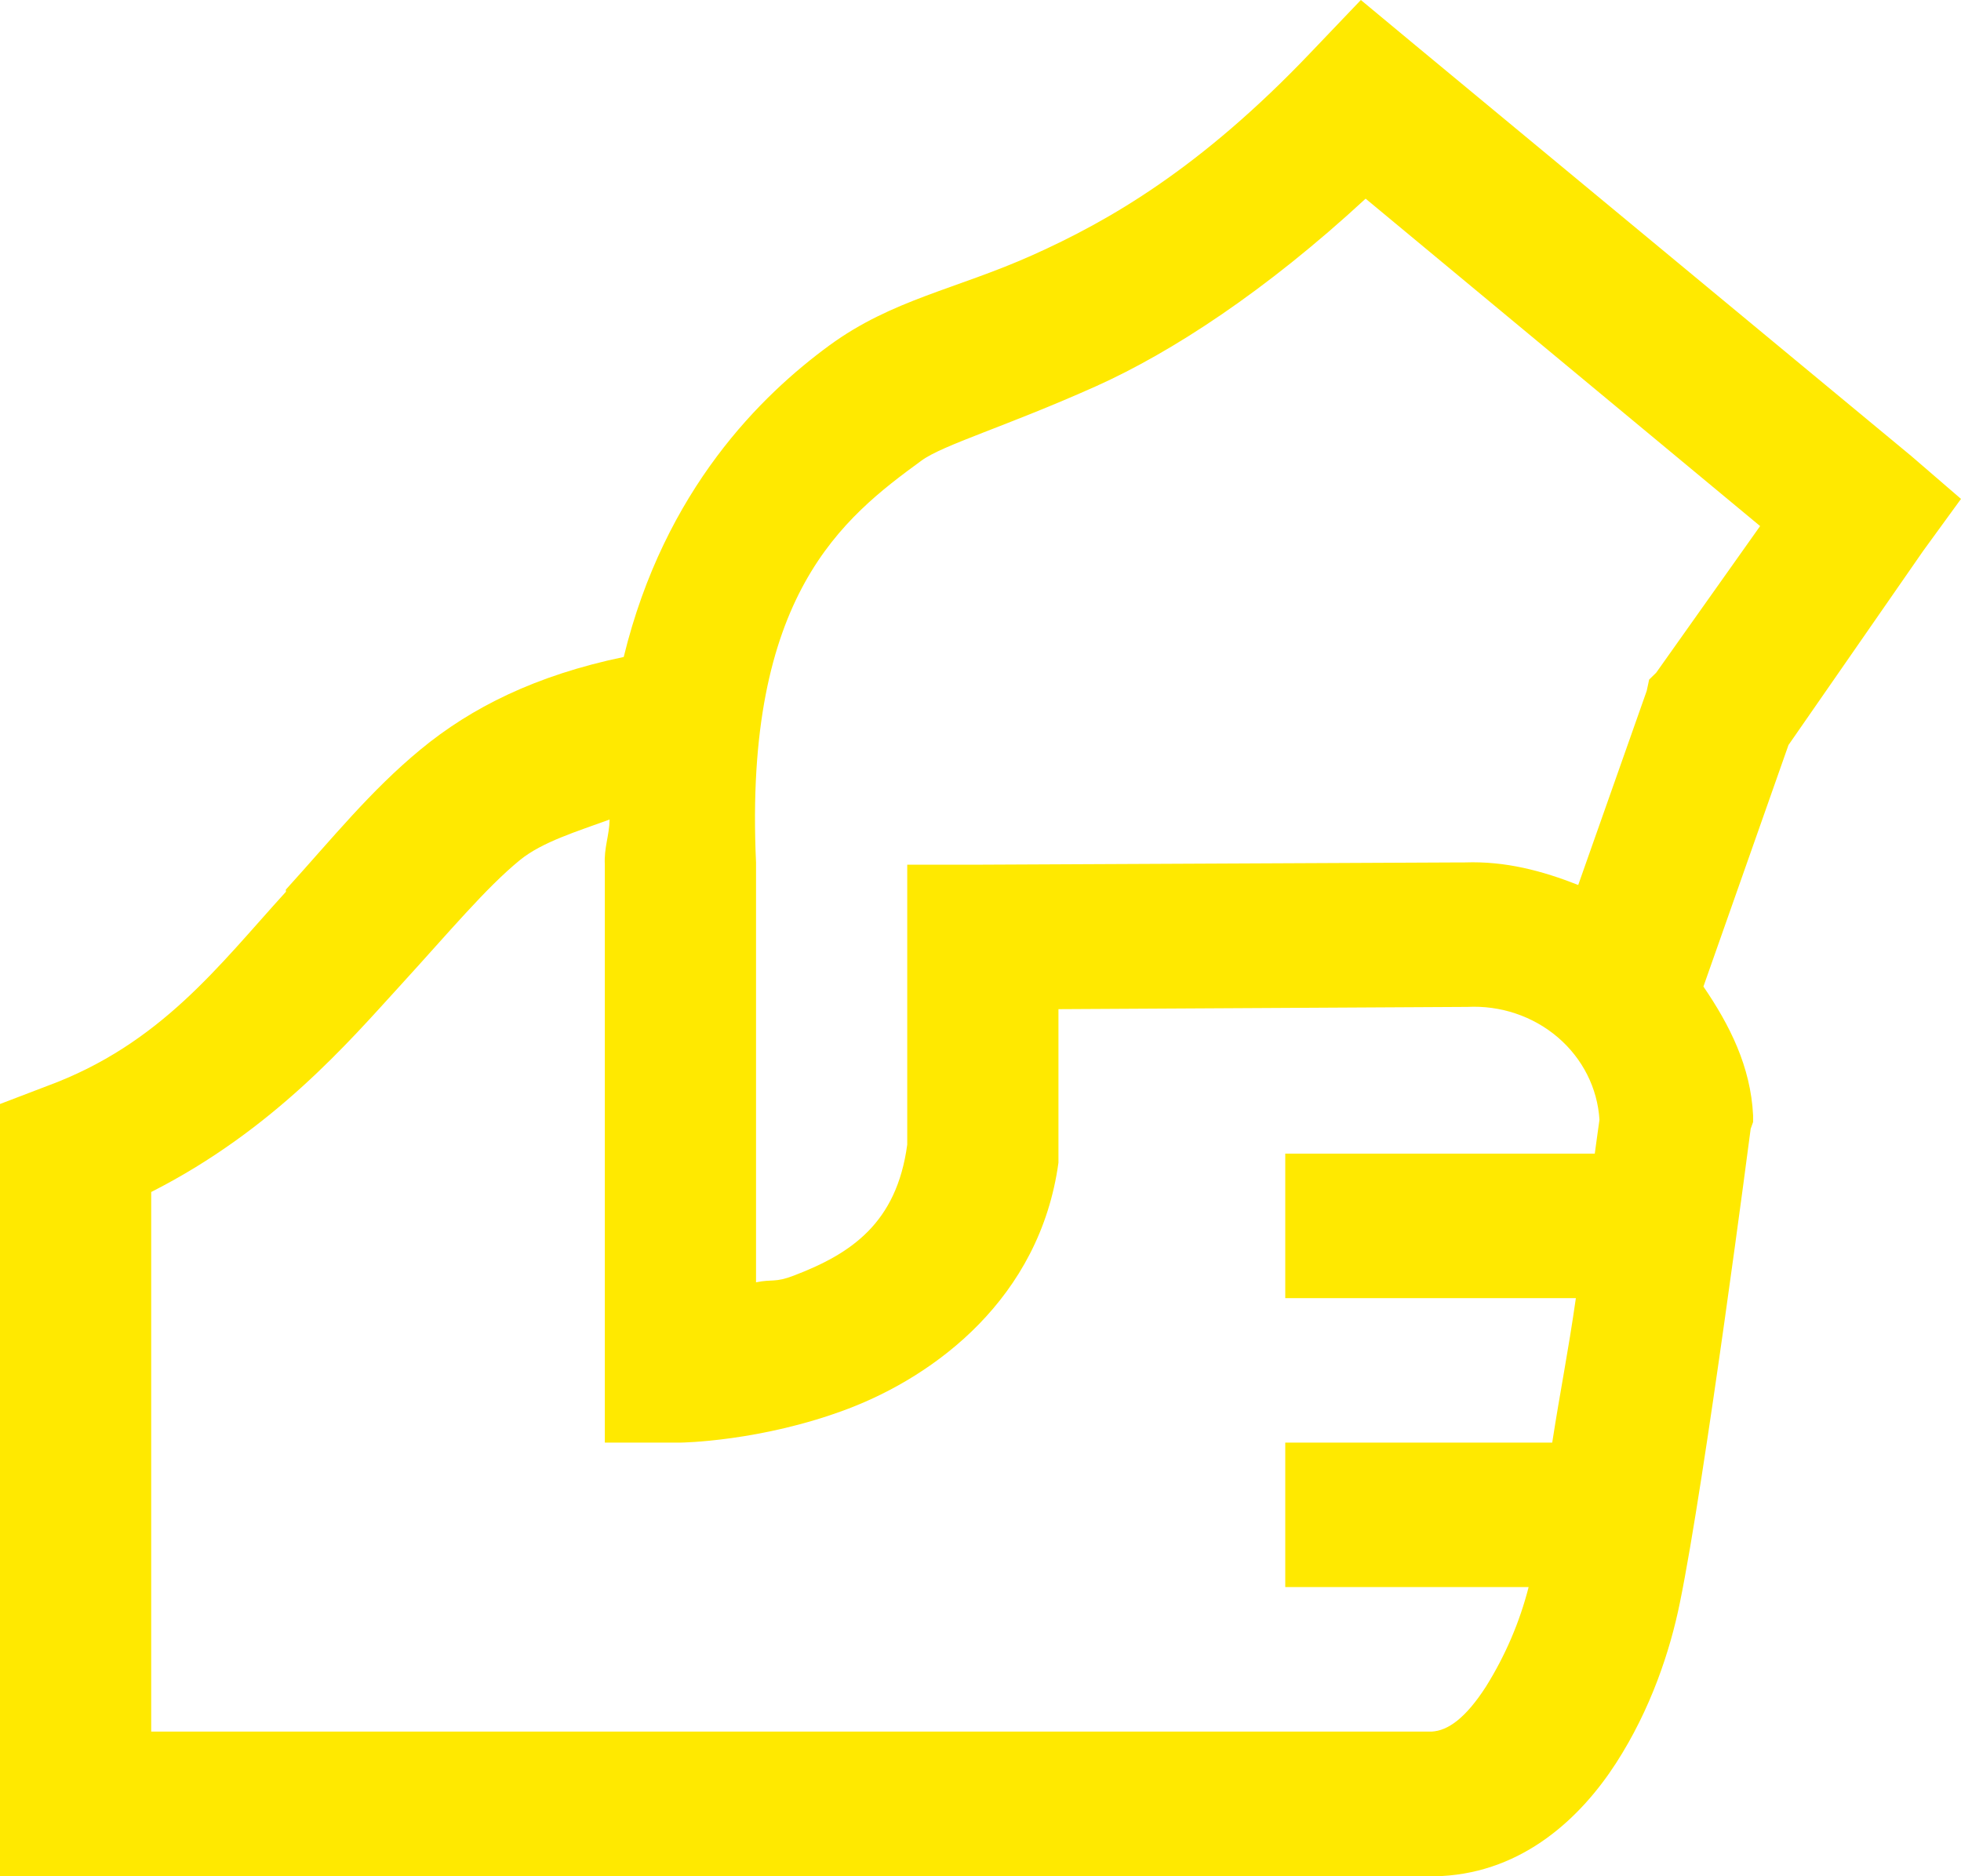 <?xml version="1.0" encoding="UTF-8"?> <svg xmlns="http://www.w3.org/2000/svg" width="278" height="266" viewBox="0 0 278 266" fill="none"> <g clip-path="url(#clip0_139_16)"> <path d="M192.922 0L185.89 7.365C170.146 23.928 157.167 31.333 146.364 36.178C135.56 41.013 126.482 42.457 117.564 48.982C108.058 55.947 94.242 69.304 88.422 93.15C75.947 95.751 66.815 100.32 59.613 106.271C52.496 112.15 47.137 118.84 40.535 126.122C40.481 126.204 40.567 126.357 40.535 126.439C31.06 136.847 22.776 148.052 6.699 153.972L0 156.533V266H204.315C216.029 265.395 224.154 257.642 229.094 249.99C234.025 242.349 236.758 234.073 238.141 227.272C241.699 209.94 248.183 160.046 248.183 160.046L248.526 159.093V158.131C248.183 151.207 245.203 145.327 241.485 139.878L253.542 105.636L272.642 78.103L278 70.738L270.958 64.664L200.628 6.402L192.922 0ZM193.597 28.168L249.522 74.589L234.786 95.383L233.789 96.356L233.446 97.954L223.736 125.477C218.666 123.48 213.446 122.075 207.659 122.28H206.984L139.332 122.598H128.614V162.29C127.114 173.455 120.618 177.777 112.538 180.86C109.858 181.895 109.526 181.331 107.179 181.813V122.291C105.421 84.32 119.569 73.391 130.63 65.309C133.684 63.066 142.634 60.474 155.409 54.749C166.084 49.945 179.353 41.33 193.597 28.168ZM86.418 116.197C86.375 118.522 85.614 120.16 85.743 122.598V204.542H96.461C96.461 204.542 107.929 204.419 120.244 199.738C132.548 195.057 147.413 184.097 150.051 164.851V143.084L207.659 142.767H207.99C212.695 142.52 217.311 144.066 220.827 147.064C224.341 150.063 226.47 154.271 226.747 158.766C226.704 158.93 226.211 162.731 226.082 163.57H182.204V184.056H223.403C222.267 191.975 221.228 196.942 220.049 204.542H182.204V225.028H216.704C215.438 229.984 213.404 234.731 210.671 239.112C207.745 243.67 205.225 245.391 202.975 245.515H21.436V169.009C38.809 160.2 49.613 147.529 56.601 139.888C63.846 131.96 68.819 125.958 73.685 121.963C76.868 119.361 81.852 117.876 86.418 116.197Z" fill="#FFE900"></path> </g> <defs> <clipPath id="clip0_139_16"> <rect width="278" height="266" fill="white"></rect> </clipPath> </defs> </svg> 